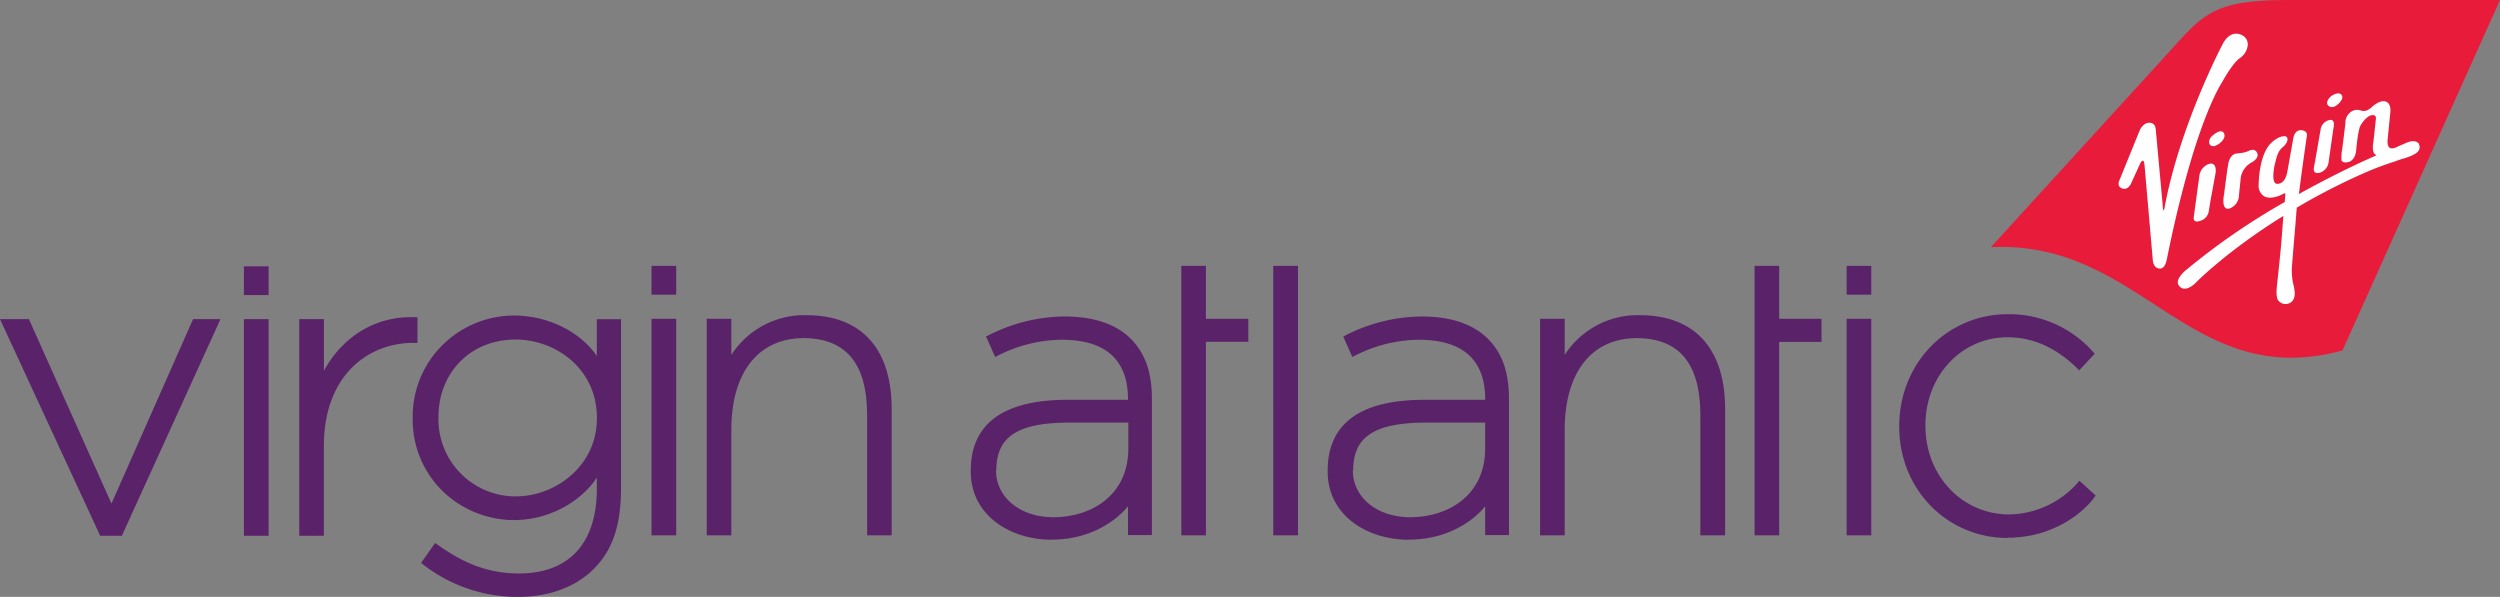 <svg xmlns="http://www.w3.org/2000/svg" width="736.56" height="175.851" viewBox="0 0 736.56 175.851">
  <rect x="0" y="0" width="736.56" height="175.851" fill="#808080" stroke="none"/>
  <g id="_12" data-name="12" transform="translate(-175.04 -202.12)">
    <path id="Path_11116" data-name="Path 11116" d="M210.94,359.97h-6.38l-29.52-63.82h8.52l24.32,54.33,24.04-54.33H240l-29.06,63.82Zm43.24-70.92H246.9v-8.47h7.28Zm0,70.92H246.9V296.15h7.28Zm120.09-71.04h-7.28v-8.47h7.28Zm0,70.91h-7.28v-63.8h7.28Zm183.19,0h-7.29V280.46h7.29Zm168.9-70.91H719.1v-8.47h7.26Zm0,70.91H719.1v-63.8h7.26Zm-196.03,0h-7.25V280.46h7.25v15.59h12.5v6.78h-12.5Zm168.9,0h-7.25V280.46h7.25v15.59H711.7v6.81H699.23Zm-214.37,1.3c-11.82,0-23.81-6.92-23.81-20.11v-.25c0-13.84,9.61-20.87,28.49-20.87h17.83v-.18c0-11.6-6.59-17.51-19.55-17.51a42.284,42.284,0,0,0-18.98,4.77l-.61.3-2.68-6.04.56-.26a50.152,50.152,0,0,1,22.52-5.63c8.59,0,15.15,2.21,19.49,6.5s6.3,10.06,6.3,17.75v40.15h-7.05V351.3c-2.9,3.55-10.29,9.81-22.5,9.81v.04Zm-16.37-20.46c0,7.99,7.12,13.82,16.89,13.82,10.98,0,22.09-6.26,22.09-20.25v-7.63h-17.1c-15.47,0-21.79,4.08-21.79,14.11Zm121.5,20.46c-11.81,0-23.79-6.92-23.79-20.11v-.25c0-13.84,9.58-20.87,28.48-20.87h17.93v-.18c0-11.6-6.6-17.51-19.58-17.51a42.071,42.071,0,0,0-18.96,4.77l-.62.3-2.66-6.04.53-.26a50.357,50.357,0,0,1,22.53-5.63c8.59,0,15.15,2.21,19.49,6.5s6.28,10.06,6.28,17.75v40.15H612.6V351.3c-2.87,3.55-10.28,9.81-22.53,9.81l-.08.04Zm-16.37-20.46c0,7.99,7.13,13.82,16.89,13.82,10.98,0,22.09-6.26,22.09-20.25v-7.63H595.52c-15.46,0-21.8,4.08-21.8,14.11l-.09-.05ZM437.8,359.84h-7.28v-33.7c0-7.3,0-24.39-18.72-24.39-13.33,0-21.29,10.11-21.29,27.01v31.08h-7.25v-63.8h7.25v10.63a25.607,25.607,0,0,1,22.09-11.69c16.23,0,25.15,9.83,25.15,27.67v37.2h.05Zm245.55,0h-7.34v-33.7c0-7.3,0-24.39-18.73-24.39-13.3,0-21.24,10.11-21.24,27.01v31.08h-7.26v-63.8h7.26v10.63a25.584,25.584,0,0,1,22.09-11.69c16.21,0,25.17,9.83,25.17,27.67v37.2h.06ZM327.76,377.97a45.127,45.127,0,0,1-28.19-9.64l-.45-.39,4.13-5.85.52.38c6.33,4.47,13.58,8.6,24.13,8.6,14.82,0,22.98-8.87,22.98-25.02v-3.22c-4.21,6.5-13.38,12.52-24.53,12.52a30.348,30.348,0,0,1-20.46-8.11,29.394,29.394,0,0,1-9.26-21.77v-.26a29.582,29.582,0,0,1,9.26-21.89,30.034,30.034,0,0,1,20.46-8.24c11.28,0,20.41,5.7,24.53,11.95V296.16h7.13v49.77c0,10.74-2.39,18.03-7.8,23.57s-13.3,8.47-22.44,8.47Zm-.83-75.81c-13.15,0-22.71,9.61-22.71,22.87v.22a22.721,22.721,0,0,0,22.33,23.11h.5c11.46,0,23.85-8.8,23.85-23.01v-.25c-.06-14.38-12.16-22.94-23.97-22.94Zm439.64,58.46c-17.92,0-31.97-14.38-31.97-32.71v-.23c0-18.5,14.06-32.99,31.97-32.99a33.029,33.029,0,0,1,25.24,11.21l.38.45-4.59,4.9-.45-.51c-6.34-6.21-13.11-9.25-20.68-9.25-13.54,0-24.15,11.36-24.15,25.87v.25c0,14.63,10.81,26.07,24.68,26.07a27.451,27.451,0,0,0,20.25-9.42l.43-.51,4.78,4.35-.32.45c-2.85,4.14-11.84,11.99-25.52,11.99l-.05.06Zm-496.09-.65H263.2V296.15h7.28v15.2c5.68-10.39,15.59-16.24,26.92-15.77h.64v7.57h-1.3c-13.07,0-26.28,9.38-26.28,30.41v26.37l.03.03Z" fill="#5a2369"/>
    <path id="Path_11117" data-name="Path 11117" d="M911.6,202.12H849.24c-19.4,0-24.06,3.17-31.77,11.61L761.6,274.94c44.56-2.13,58.31,42.73,103.59,30.44Z" fill="#e91b3b"/>
    <path id="Path_11118" data-name="Path 11118" d="M829.84,226.13s2.78-5.12,4.98-6.79a5.3,5.3,0,0,0,2.46-3.9,3.063,3.063,0,0,0-1.1-2.6s-3.38-2.74-6.12,1.95c0,0-12.99,24.46-17.41,49.15,0,0-.34.79-.43-1.44,0,0-1.9-20.71-1.97-21.46s0-2.6-1.75-2.75c0,0-2.03-.38-3.24,2.7l-5.74,14.14s-.95,1.77.58,2.43c0,0,1.7.97,2.82-1.42l2.6-5.68c.52-1.17.91-1,.91-1,.31.06.44,1.3.44,1.3s2.42,27.76,2.44,28.02.23,2.46,2.1,2.46c1.3,0,1.78-1.53,2.05-2.78s2.79-14.5,7-28.76c2.75-9.37,6.3-18.71,9.38-23.55Zm-3.82,24.24a4.278,4.278,0,0,0-3.01,3.62l-1.64,12.12c-.26,2.4,2.86.66,2.86.66a3.589,3.589,0,0,0,1.55-2.3l.49-3.04,1.51-8.2c.49-3.46-1.71-2.87-1.71-2.87h-.04Zm5.33,1.07s-.87,6.31-1.01,7.7c0,0-1.17,5.33,1.69,4.37a4.2,4.2,0,0,0,2.66-3.9l.47-4.53a6.239,6.239,0,0,1,2.87-4.88s2.86-1.3,2-3.07c0,0-.55-1.42-2.25-.65a7.8,7.8,0,0,1-2,.65l-1.97.25s-2.12.14-2.42,4.12l-.04-.05Zm-2.21-7.23c1.75-1.4,1.23-2.6,1.23-2.6-.65-1.88-3.04.12-3.04.12-2.01,1.43-1.3,2.85-1.3,2.85.91,1.55,3.14-.36,3.14-.36h-.04Zm29.28,8.81a3.687,3.687,0,0,0,2.68-3.08s1.36-9.65,1.42-9.98.65-2.87-1.14-2.48a3.34,3.34,0,0,0-2.6,2.6l-1.65,9.51-.36,1.9s-.44,2.08,1.66,1.53Zm5.46-20.21s1.91-1.59,1.04-2.74c0,0-.82-1.21-3.08.4,0,0-2.03,1.66-.78,2.82-.04.01,1.17,1.1,2.81-.48h.01Zm23.88,11.79c-.44-.79-1.61-1.3-3.68-.43s-3.11,1.39-3.18,1.4-2.69,1.39-2.42-2.17l.83-8.41s.32-3.05-2.07-3.05c0,0-1.3-.13-3.31,1.65a5.6,5.6,0,0,1-1.77,1.14,2.867,2.867,0,0,1-1.69-.09,3.1,3.1,0,0,0-1.95,0,3.8,3.8,0,0,0-2.46,3.73l-.91,7.46a13.4,13.4,0,0,0-.25,3.46s.25,1.17,2.35.47c0,0,1.79-.55,2-3.6,0,0,.51-5.96,1.3-7.12a7.765,7.765,0,0,1,2.47-2.72s2.05-.99,2.03.69l-.74,6.85s-.73,3.35.79,3.9c0,0,.17,0-.22.27,0,0-9.83,4.18-22.52,11.25.87-7.18,2.35-17.19,2.35-17.19.22-1.62-1.77-1.62-1.77-1.62-1.95,0-2.22,2.21-2.39,3.22s-1.62,9.09-1.62,9.09c-.66,3.68-2.86,3.49-2.86,3.49-2.16.25-.86-5.57-.86-5.57.57-2.09.77-3.9,2.42-5.26s1.77-3.13.55-3.18c-2.03-.1-4.09,2.08-4.09,2.08-3.6,3.55-3.59,12.15-3.59,12.15a3.585,3.585,0,0,0,1.77,3.55c2.29,1.04,5.43-.79,5.43-.79.74-.51.64.21.64.21l-.16,2.18a199.366,199.366,0,0,0-28.58,19.63s-4.09,3-2.6,5,3.9.18,4.79-.68c0,0,9.09-9.37,25.98-19.85l-.53,7.04c-.23,3.18-1.3,12.99-1.3,12.99-.47,3.9.16,4.63.36,4.9a2.7,2.7,0,0,0,3.55.62c2.09-1.3,1.05-4.55.71-6.07a20.775,20.775,0,0,1-.3-4.01c.14-2.03,1.3-15.71,1.3-15.71,0-.53.09-1.3.18-2.21a187.4,187.4,0,0,1,22.19-11.2s3.59-1.42,6.64-2.38c0,0,1.01-.4,2.3-.79,1.73-.49,3.9-1.3,4.61-2.22a1.919,1.919,0,0,0,.23-2.1h.01Z" fill="#fff"/>
  </g>
</svg>
